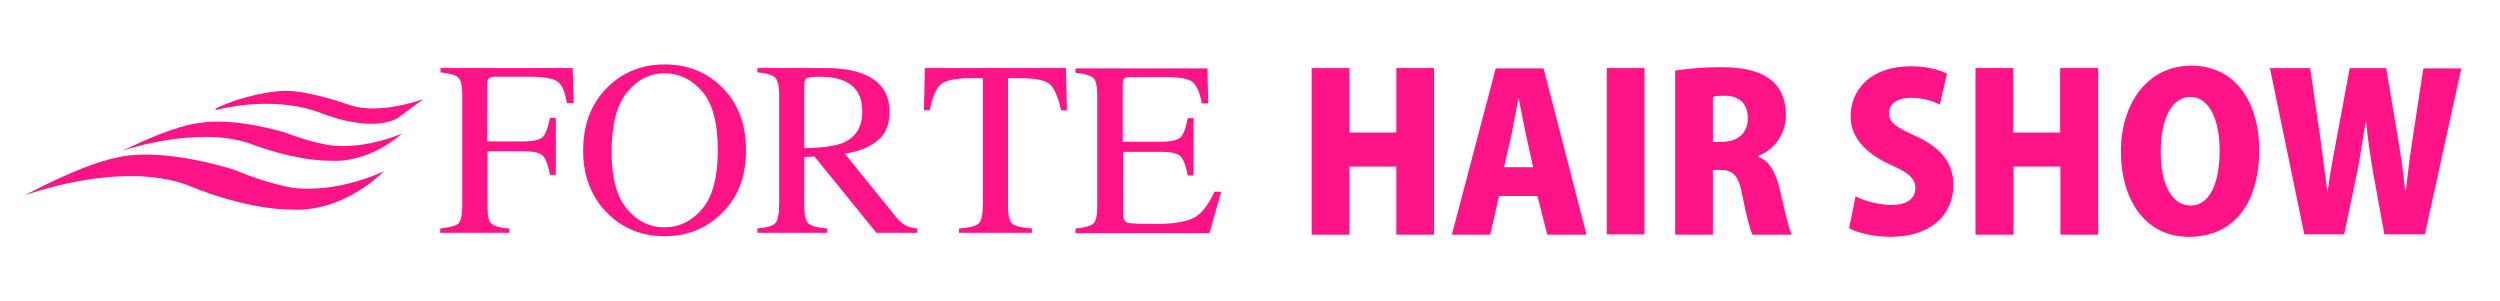 <?xml version="1.0" encoding="utf-8"?>
<!-- Generator: Adobe Illustrator 21.1.0, SVG Export Plug-In . SVG Version: 6.00 Build 0)  -->
<svg version="1.1" id="レイヤー_1" xmlns="http://www.w3.org/2000/svg" xmlns:xlink="http://www.w3.org/1999/xlink" x="0px"
	 y="0px" viewBox="0 0 815 98" style="enable-background:new 0 0 815 98;" xml:space="preserve">
<style type="text/css">
	.st0{fill:#FF1488;}
</style>
<title>title</title>
<g>
	<g>
		<path class="st0" d="M8,63.7c0,0,30.7-11.5,53-3.4c0,0,18.6,8.2,34.6,8c0,0,14.7,1.7,29.6-12.5c0,0-14.7,7.3-29.9,5.4
			c0,0-8.2-1.3-18.8-5.8c0,0-22.1-7.3-37.2-4.3C39.3,51.3,30.9,51.6,8,63.7z"/>
		<path class="st0" d="M40,49.1c0,0,23.8-8.2,41.2-2.4c0,0,14.4,5.8,26.9,5.7c0,0,11.4,1.2,23-8.9c0,0-11.4,5.2-23.3,3.9
			c0,0-6.4-0.9-14.6-4.1c0,0-17-5.4-28.9-3.1C64.3,40.2,57.7,40.5,40,49.1z"/>
		<path class="st0" d="M70.3,35.9c0,0,18.2-5.2,34.2,0.9c0,0,15.8,6.7,25.1,1.7l8.4-6.2c0,0-13.4,5-23.2,2.2c0,0-13.8-5-21.8-4.9
			c-8,0.2-18.2,3.4-22.7,5.8"/>
	</g>
	<g>
		<path class="st0" d="M143.5,74.5c3.2-0.4,5.2-0.9,6-1.7c0.8-0.8,1.2-3,1.2-6.5V30.9c0-2.9-0.4-4.8-1.3-5.6
			c-0.9-0.9-2.8-1.4-5.8-1.7v-1.4h43.1l0.3,11.4h-2.2c-0.6-3.7-1.6-6.1-3.2-7.1c-1.5-1-4.6-1.5-9.2-1.5h-11c-1.1,0-1.7,0.2-2.1,0.6
			c-0.3,0.4-0.5,1.1-0.5,2.2v18.3h11.6c3.4,0,5.6-0.5,6.6-1.5c0.9-1,1.7-3.1,2.3-6.2h1.9V57h-1.9c-0.6-3.2-1.4-5.2-2.3-6.2
			c-0.9-1-3.1-1.5-6.5-1.5h-11.6v17.9c0,3,0.4,4.9,1.3,5.7c0.9,0.8,2.8,1.4,5.8,1.6v1.4h-22.5V74.5z"/>
		<path class="st0" d="M198.3,28.2c5-4.8,11.1-7.2,18.4-7.2c7.3,0,13.5,2.4,18.4,7.2c5.4,5.2,8.1,12.1,8.1,20.8
			c0,8.8-2.8,15.8-8.4,21c-5,4.7-11.1,7-18.1,7c-7.6,0-13.9-2.6-18.9-7.7c-5.1-5.2-7.7-12-7.7-20.2
			C190.1,40.4,192.8,33.5,198.3,28.2z M204.3,68c3.4,4.1,7.5,6.1,12.3,6.1c4.8,0,8.9-2,12.3-6c3.4-4,5.1-10.4,5.1-19.1
			c0-8.9-1.7-15.3-5.1-19.2c-3.4-3.9-7.5-5.9-12.2-5.9c-4.9,0-9,2.1-12.3,6.2s-5,10.4-5,19C199.3,57.6,200.9,63.9,204.3,68z"/>
		<path class="st0" d="M246.8,74.5c3.2-0.3,5.2-0.9,6-1.8c0.8-0.9,1.2-3.1,1.2-6.4V30.9c0-2.8-0.4-4.7-1.3-5.6
			c-0.9-0.9-2.8-1.5-5.8-1.7v-1.4h22.5c4.7,0,8.6,0.6,11.7,1.8c5.9,2.2,8.9,6.4,8.9,12.5c0,4.1-1.3,7.2-3.9,9.3
			c-2.6,2.2-6.2,3.6-10.7,4.3L292,70.6c1,1.3,2.1,2.2,3.1,2.8c1,0.6,2.3,0.9,3.9,1.1v1.4h-13.3L265.5,51l-3.3,0.2v15.9
			c0,3,0.4,4.9,1.4,5.8c0.9,0.8,2.9,1.3,6,1.6v1.4h-22.7V74.5z M274.7,46.6c4.3-1.8,6.4-5.2,6.4-10.3c0-4.8-1.9-8.1-5.8-9.9
			c-2.1-0.9-4.8-1.4-8.2-1.4c-2.3,0-3.7,0.2-4.2,0.5c-0.5,0.4-0.7,1.1-0.7,2.4v20.4C268,48.2,272.2,47.6,274.7,46.6z"/>
		<path class="st0" d="M301.5,22.2h46l0.3,13.8h-1.9c-0.9-4.3-2.2-7.2-3.6-8.5c-1.5-1.3-4.5-2-9.2-2h-4.5v41.7c0,3.1,0.5,5,1.5,5.8
			c0.9,0.7,3.1,1.3,6.3,1.5v1.4h-23.8v-1.4c3.5-0.3,5.6-0.8,6.5-1.7c0.9-0.9,1.3-3,1.3-6.5V25.5h-4.4c-4.5,0-7.5,0.7-9.2,1.9
			c-1.6,1.3-2.8,4.1-3.7,8.5h-1.9L301.5,22.2z"/>
		<path class="st0" d="M350.6,74.5c3-0.3,4.9-0.8,5.8-1.6s1.3-2.6,1.3-5.7V31c0-2.9-0.4-4.8-1.3-5.6s-2.8-1.4-5.8-1.7v-1.4h43
			l0.3,11.4h-2.1c-0.7-3.6-1.7-5.9-3.1-7c-1.4-1.1-4.4-1.6-9.1-1.6h-11c-1.2,0-1.9,0.2-2.2,0.6c-0.3,0.4-0.4,1.1-0.4,2.2v18.3h12.3
			c3.4,0,5.6-0.5,6.6-1.5s1.7-3.1,2.3-6.2h1.9v18.7h-1.9c-0.6-3.2-1.4-5.2-2.3-6.2c-0.9-1-3.1-1.5-6.5-1.5h-12.3v20.2
			c0,1.6,0.5,2.6,1.5,2.9c1,0.3,4,0.4,9.1,0.4c5.5,0,9.5-0.6,12.1-1.8c2.6-1.2,5-4.1,7.1-8.7h2.2L394.3,76h-43.7V74.5z"/>
	</g>
</g>
<g>
	<path class="st0" d="M467.5,76.5h-12.3V54.3h-15.3v22.2h-12.3V22.2h12.3v21h15.3v-21h12.3V76.5z"/>
	<path class="st0" d="M517.2,76.5h-12.8l-3.2-12.6h-12.5l-2.9,12.6h-12.5l14.3-54.2h15.6L517.2,76.5z M499.8,54.5l-2.4-10.9
		c-0.7-3.2-1.6-8.1-2.3-11.4H495c-0.7,3.3-1.6,8.3-2.2,11.4l-2.5,10.9H499.8z"/>
	<path class="st0" d="M523.8,22.2h12.3v54.2h-12.3V22.2z"/>
	<path class="st0" d="M573.2,51.1c3.7,1.5,5.6,5,6.9,10.2c1.4,5.8,2.9,13,4,15.2h-12.8c-0.7-1.5-2.1-6.4-3.3-12.8
		c-1.2-6.6-3.1-8.3-7.2-8.3h-2.4v21.1h-12.3V23c3.8-0.6,9.1-1.1,14.7-1.1c7.2,0,21.4,0.8,21.4,15.6c0,6.4-4,11.4-9,13.3V51.1z
		 M561.6,46.2c5.2,0,8.2-3.2,8.2-7.6c0-6.2-4.6-7.4-7.4-7.4c-2,0-3.3,0.1-4,0.4v14.7H561.6z"/>
	<path class="st0" d="M632.4,34.1c-2-1-5.2-2.2-9.5-2.2c-4.8,0-7.1,2.3-7.1,5c0,3,2.2,4.5,8.8,7.5c8.6,3.9,12.2,9.2,12.2,15.9
		c0,9.9-7.5,16.9-20.6,16.9c-5.5,0-10.9-1.4-13.4-2.8l2.1-10.4c2.9,1.5,7.4,2.8,11.8,2.8c5.2,0,7.7-2.2,7.7-5.5
		c0-3.3-2.5-5.1-8.1-7.6c-8.6-3.9-13-9.3-13-15.7c0-9.2,7-16.4,19.6-16.4c5.2,0,9.2,1.1,11.8,2.4L632.4,34.1z"/>
	<path class="st0" d="M684,76.5h-12.3V54.3h-15.3v22.2H644V22.2h12.3v21h15.3v-21H684V76.5z"/>
	<path class="st0" d="M736.5,48.6c0,18.9-9.2,28.6-22.9,28.6c-14.9,0-22.2-12.9-22.2-27.8c0-15.3,8.4-28,23-28
		C730.2,21.5,736.5,35.4,736.5,48.6z M704.4,49.2c-0.1,10.4,3.4,17.8,9.7,17.8s9.5-7.4,9.5-18c0-9.5-3.2-17.4-9.5-17.4
		C707.4,31.6,704.4,39.9,704.4,49.2z"/>
	<path class="st0" d="M802.4,22.2l-11.9,54.2h-13.2l-3.6-19.8c-0.9-5.1-1.7-10.6-2.4-17.1h-0.1c-1,6.5-1.8,11.9-2.9,17.2l-4.1,19.7
		h-13l-11.2-54.2h13.1l3.1,21.2c0.9,6.3,1.7,13.1,2.5,19h0.1c0.8-6.2,2.1-12.6,3.3-19.2l3.9-21h11.9l3.6,21.5
		c1.1,6.2,1.9,12.1,2.6,18.6h0.2c0.7-6.5,1.5-12.6,2.5-19l3.2-21H802.4z"/>
</g>
</svg>
